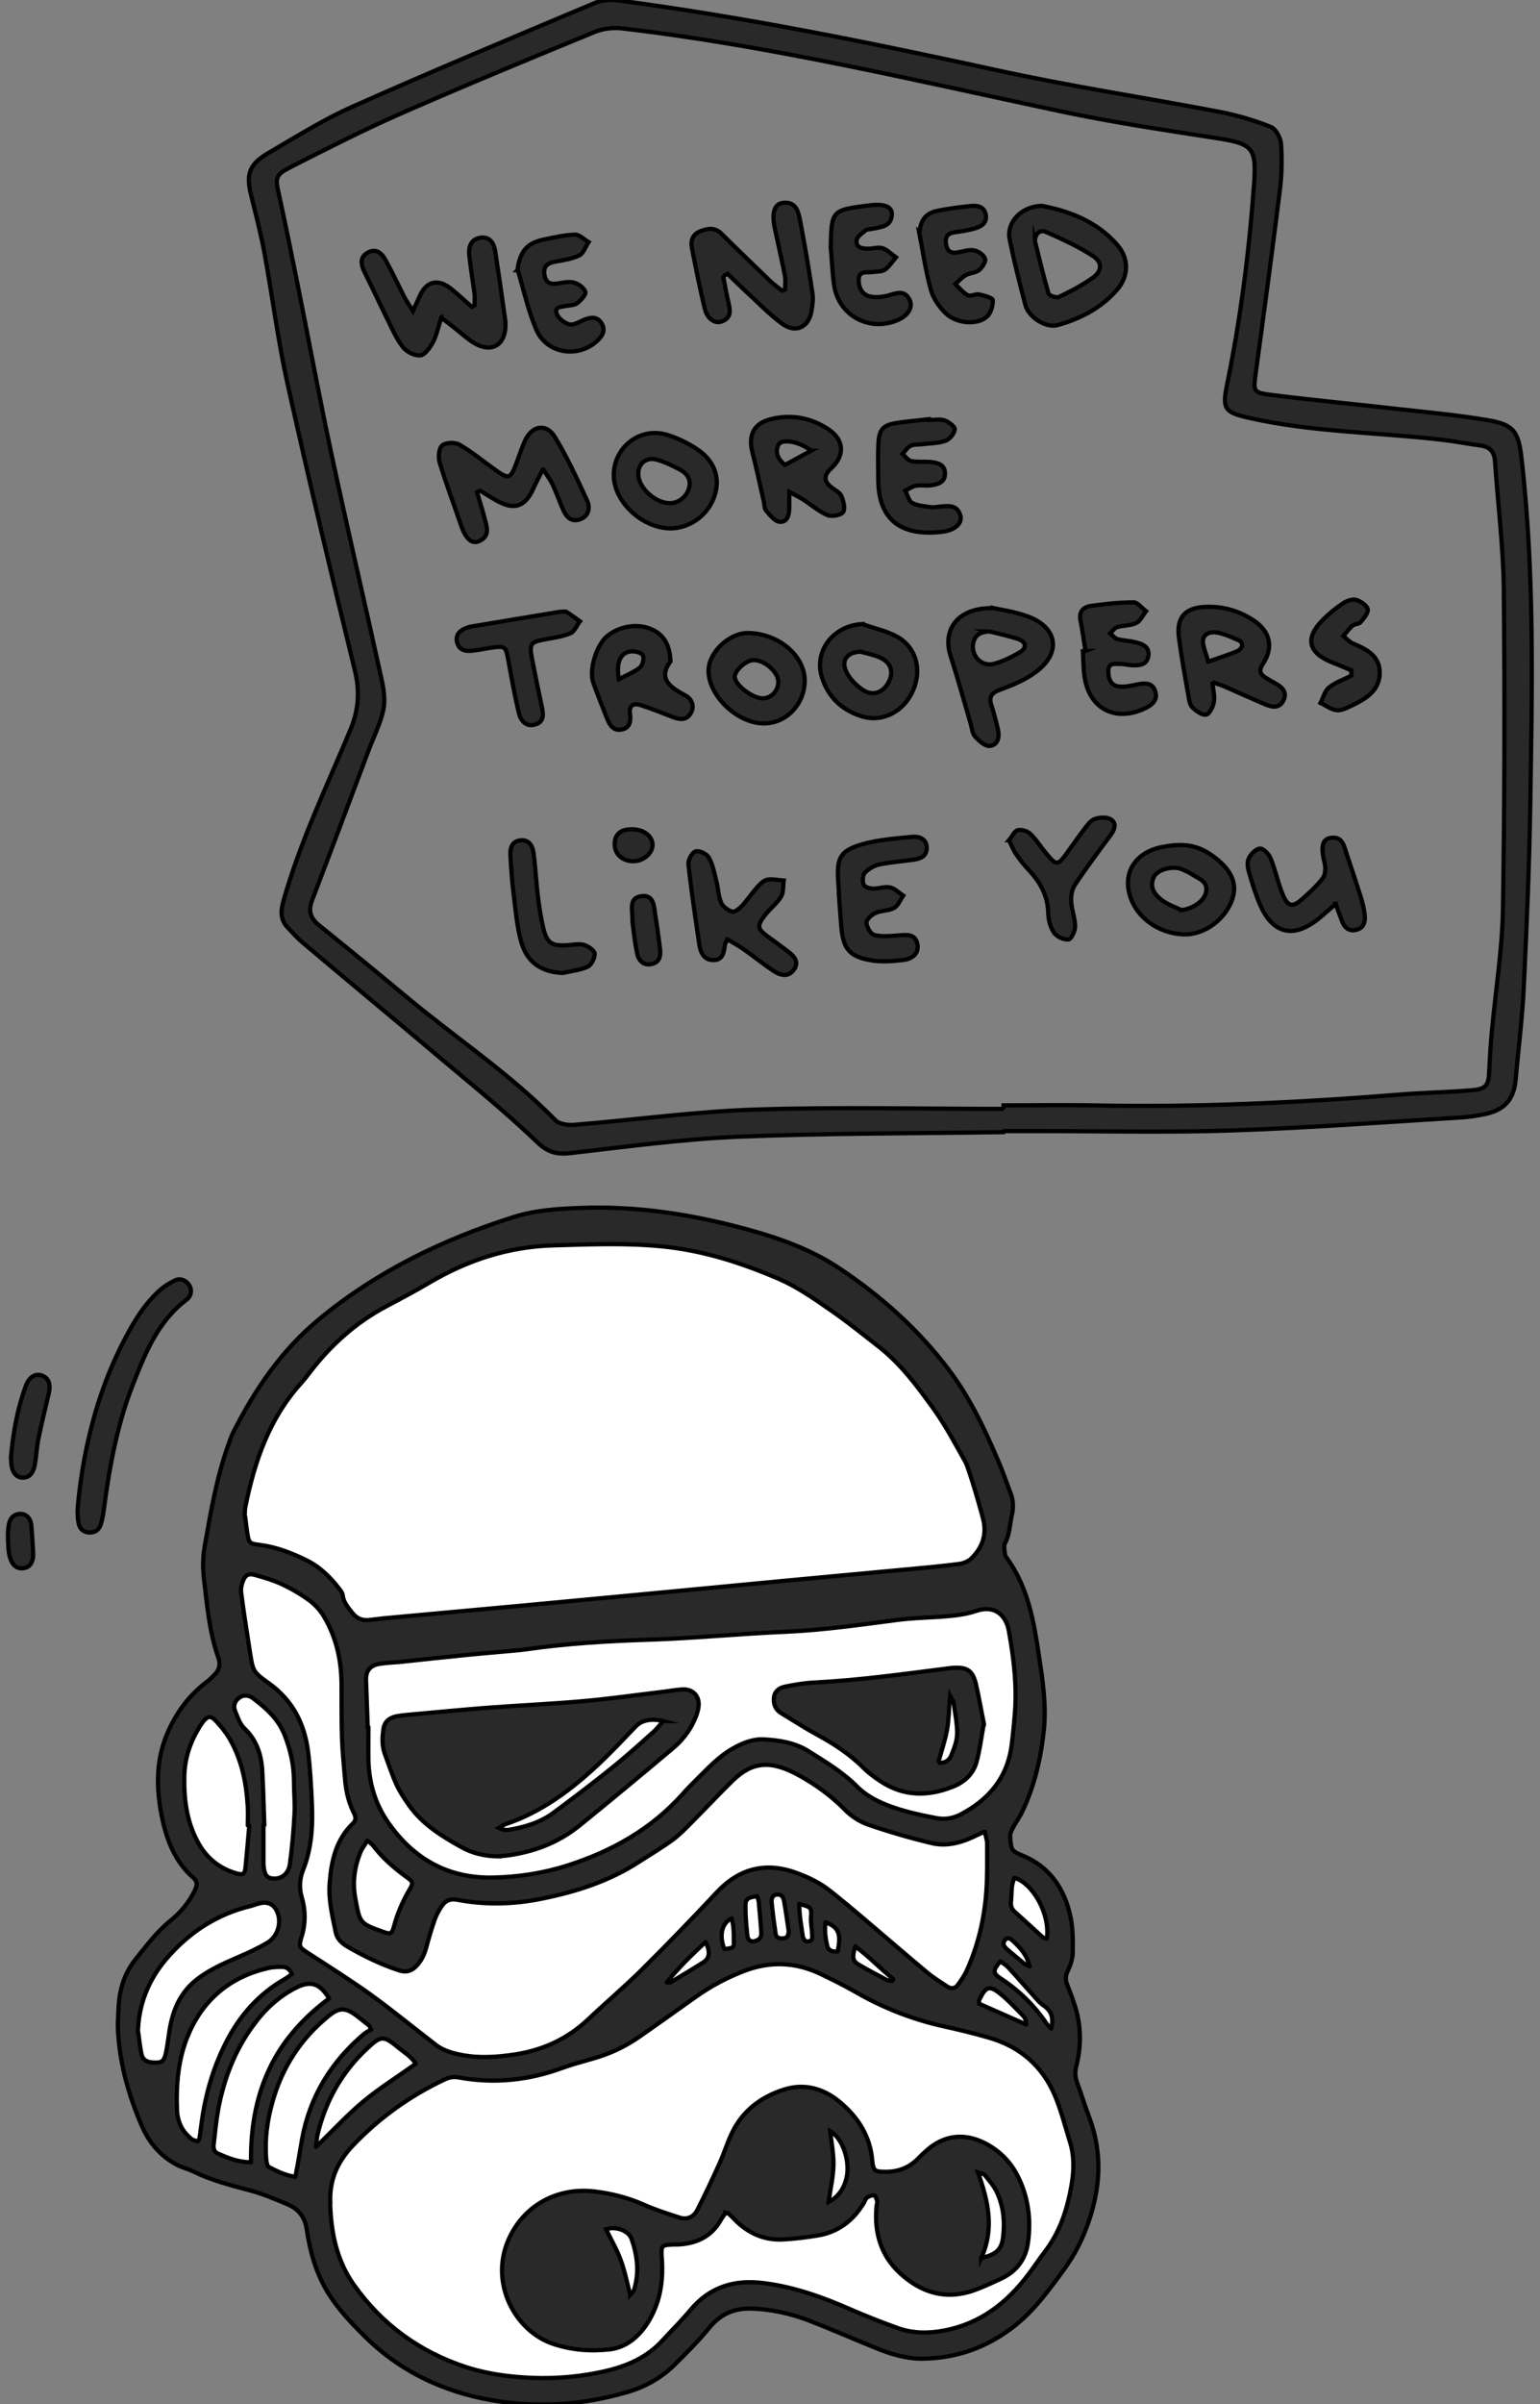 <?xml version="1.0" encoding="UTF-8"?> <svg xmlns="http://www.w3.org/2000/svg" id="Layer_1" viewBox="0 0 91 142"><rect x="0" y="0" width="91" height="142" fill="#808080" stroke="none"/><defs><style>.cls-1{stroke-linecap:round;stroke-linejoin:round;}.cls-1,.cls-2{fill:#292929;stroke:#000;stroke-width:.25px;}.cls-3{fill:#fff;}.cls-2{stroke-miterlimit:10;}</style></defs><path class="cls-3" d="M18.82,130.06l.63,3.32s1.07,2.51,1.69,2.94,1.65,1.35,2.37,1.94,1.26,1.45,2.32,1.98,1.55.87,2.71,1.16,4.65,0,5.79,0,3.12-.52,3.55-.94,1.5-1.63,1.98-1.96,2.42-2.7,2.42-2.7c0,0,.63-.46,1.45-.26s1.91.44,2.87.78,3.47.58,4.24.97,1.84.63,2.71.77,1.28.48,2.43.19,2.98-.73,3.32-1.02,1.5-1.4,2.04-2.03.77-.75,1.16-1.63,1.65-4.94,1.65-5.26.73-.45,0-2.44-1.5-2.72-1.55-3.64.73-1.07.63-2.42-.15-1.86-.34-2.38-.39-3.4-.29-3.87.44-.87-.24-1.66-.8-.74-1.73-1.52-1.23-.53-1.32-1.16-.3-.96-.07-1.98,1.72-5.71,1.82-6.44-.19-1.84-.21-2.9-.55-1.89-.77-2.52-.6-1.02-.77-1.89.07-4.65-.27-5.27-2.47-5.95-2.81-6.39-3-3.15-3.44-3.24-4.4-3.87-5.81-4.16-5.02-.97-6.16-1.11-4.24-.87-5.79-.82-4.16.15-4.98.39-5.08,1.84-5.81,2.27-2.61,1.4-4.11,2.66-2.41,1.55-3.77,3.58-2.77,4.7-3.25,5.88-.19,2.45,0,4.48.53,2.46.29,3.94.34,1.33.44,1.82-.29,1.73-.73,2.27-2.17,1.14-2.22,1.64-.82,1.81-1.02,2.7-.48,2.25,0,3.31,1.21,2.23,2.03,3,1.35,1.56,1.35,1.56c0,0-1.11.29-1.45.72s-.64.83-1.36,1.48-2.28,1.54-2.3,1.79-.22,2.52-.22,2.52c0,0,.05,4.22.22,4.75s.7,1.88,1.33,2.37.87.72,1.4,1.18,2.69,1.01,3.57,1.51,2.17,1.13,2.95,1.37,1.41.37,1.41.37Z"></path><path class="cls-2" d="M59.4,66.87c-5.24.08-10.48.06-15.72.27-3.33.14-6.65.59-9.96.97-.82.09-1.34-.03-1.99-.66-1.85-1.77-3.85-3.39-5.81-5.04-2.69-2.27-5.4-4.51-8.09-6.78-.29-.25-.54-.54-.81-.82-.44-.46-.45-.94-.28-1.56.99-3.53,2.58-6.82,3.98-10.18.48-1.16.55-2.27.24-3.51-1.38-5.63-2.72-11.28-3.98-16.94-.56-2.53-.88-5.11-1.35-7.66-.21-1.13-.5-2.26-.78-3.38-.32-1.27-.15-1.86.99-2.53,1.64-.96,3.26-1.98,4.99-2.75,4.74-2.11,9.53-4.11,14.31-6.12.4-.17.91-.22,1.35-.16,7.6,1,15.09,2.53,22.57,4.16,4.31.94,8.68,1.6,13.02,2.43,1.03.2,2.05.5,3.02.89.3.12.58.66.6,1.03.06.89.04,1.8-.07,2.69-.45,3.59-.93,7.18-1.42,10.76-.15,1.14-.19,1.21.94,1.35,2.55.32,5.1.56,7.65.85,1.71.19,3.42.35,5.12.64,1.55.26,1.81.69,1.99,2.27.79,6.89.62,13.8.51,20.71-.06,3.52-.21,7.03-.38,10.54-.09,1.82-.32,3.63-.48,5.44-.1,1.1-.6,1.74-1.7,2-.52.12-1.06.2-1.6.23-4.46.27-8.92.61-13.39.76-3.8.13-7.6.04-11.41.04h-2.08v.06h.02ZM59.3,65.51v-.22c1.75,0,3.49-.03,5.24,0,6.04.13,12.07-.15,18.09-.63,1.43-.12,2.87-.14,4.31-.26.89-.07,1.03-.29,1.06-1.17.04-.82.09-1.64.17-2.46.22-2.35.6-4.7.64-7.05.1-6.32.11-12.64.05-18.95-.03-2.51-.35-5.02-.52-7.53-.04-.56-.3-.84-.83-.92-.79-.11-1.57-.26-2.36-.35-3.8-.44-7.64-.44-11.4-1.3-1.35-.31-1.53-.52-1.26-1.86.81-3.93,1.32-7.9,1.61-11.9.16-2.24-.07-2.42-2.34-2.77-3.04-.47-6.09-.93-9.11-1.57-8.59-1.82-17.14-3.87-25.88-4.89-.51-.06-1.09,0-1.56.18-3.85,1.58-7.7,3.17-11.51,4.84-2.21.97-4.36,2.07-6.51,3.16-.94.48-.93.64-.7,1.66.39,1.78.75,3.57,1.11,5.36.67,3.32,1.28,6.65,1.99,9.96.95,4.44,1.99,8.87,2.96,13.3.13.59.22,1.23.1,1.8-.18.82-.57,1.59-.87,2.38-1.11,2.95-2.21,5.91-3.34,8.86-.24.62-.1,1.06.41,1.47,1.76,1.42,3.51,2.85,5.25,4.3,2.9,2.41,6.07,4.5,8.72,7.22.23.23.75.3,1.11.27,3.56-.29,7.1-.78,10.66-.9,4.9-.16,9.81-.04,14.72-.04h-.01Z"></path><path class="cls-2" d="M26.08,18.75c-.2.62-.29,1.08-.5,1.47-.17.31-.46.73-.73.77-.32.04-.8-.19-1.02-.46-.38-.47-.63-1.05-.9-1.6-.47-.94-.91-1.9-1.38-2.84-.21-.43-.32-.87.15-1.15.53-.32.88.03,1.11.47.38.7.72,1.42,1.08,2.13.12.24.28.45.51.83.18-.39.28-.61.38-.83.39-.93,1.09-1.12,1.89-.47.41.33.8.7,1.2,1.05.06-.02.12-.04.17-.07,0-.23.02-.47,0-.69-.1-.76-.23-1.52-.31-2.29-.05-.5.1-.96.68-1.03.55-.07.78.34.85.8.21,1.34.4,2.69.59,4.04.02.13.02.26.02.38-.04,1.15-.84,1.6-1.84,1.01-.42-.25-.77-.59-1.16-.89-.21-.17-.43-.33-.79-.61v-.02Z"></path><path class="cls-2" d="M42.73,16.3c.1.5.18,1.01.3,1.51.11.47.23.94-.36,1.17-.43.17-.88-.14-1.03-.77-.28-1.17-.52-2.35-.75-3.54-.09-.44.02-.82.49-1.01.46-.18.87-.24,1.27.16.94.94,1.91,1.86,2.87,2.79.21.2.46.37.69.56.06-.02.12-.04.18-.07,0-.26.04-.53,0-.78-.19-.96-.41-1.9-.61-2.86-.19-.89-.02-1.43.5-1.48.8-.08.9.57,1.01,1.11.27,1.41.51,2.82.72,4.24.05.32,0,.67-.05,1-.14.98-.92,1.39-1.73.8-.8-.58-1.49-1.32-2.23-1.99-.34-.32-.68-.65-1.01-.97l-.25.14h-.01Z"></path><path class="cls-2" d="M32.07,27.73c-.24.5-.42.82-.57,1.16-.48,1.04-1.1,1.25-2.1.71-.35-.19-.69-.41-1.03-.62-.06.03-.12.07-.18.1.14.49.3.98.43,1.48.13.51.38,1.09-.3,1.4-.46.21-.82-.16-1.1-1-.41-1.21-.87-2.41-1.24-3.64-.09-.31-.05-.84.15-1.01.21-.18.77-.2,1.03-.04.77.45,1.46,1.03,2.2,1.55.68.48.8.44,1.1-.32.19-.48.34-.97.55-1.44.4-.92,1.26-1.09,1.77-.26.73,1.19,1.32,2.48,1.91,3.76.2.43.11.96-.46,1.13-.53.16-.8-.21-.98-.64-.2-.47-.38-.96-.59-1.42-.12-.26-.3-.5-.56-.9h-.03Z"></path><path class="cls-2" d="M61.57,12.16c1.57.3,3.25.9,4.47,2.33.68.79.66,1.81-.02,2.61-.93,1.08-2.16,1.72-3.51,2.1-.7.2-1.73-.46-1.92-1.19-.34-1.29-.67-2.58-.93-3.89-.2-.97.69-1.95,1.92-1.96h-.01ZM61.15,14.22c.27,1.09.51,2.11.81,3.12.04.12.46.27.61.2.69-.33,1.38-.69,2-1.13.55-.39.59-.91.04-1.27-.87-.57-1.82-1.01-2.78-1.43-.43-.19-.65.15-.68.51Z"></path><path class="cls-2" d="M58.66,35.91c.44.1,1.29.21,2.07.5,1.76.64,2,2.14.51,3.26-.62.47-1.38.79-2.12,1.06-.53.19-.71.42-.53.95.15.46.27.94.38,1.41.1.45,0,.92-.48.97-.28.03-.64-.3-.87-.55-.17-.19-.19-.52-.27-.79-.39-1.33-.76-2.67-1.18-3.98-.5-1.57.43-2.85,2.49-2.82h0ZM58.48,37.3c-.48.02-.84.15-.96.64-.18.76.46,1.47,1.21,1.27.53-.14,1.05-.4,1.53-.68.42-.25.4-.61-.09-.78-.55-.19-1.13-.31-1.7-.45h.01Z"></path><path class="cls-2" d="M71.64,40.28c.05.49.15.85.09,1.18-.05.28-.25.7-.45.75-.23.05-.58-.2-.8-.4-.15-.14-.21-.41-.24-.63-.21-1.19-.43-2.37-.58-3.57-.14-1.13.36-1.69,1.49-1.76,1.06-.06,2.04.21,2.92.79.99.65,1.2,1.6.56,2.57-.25.38-.19.6.16.82.17.11.35.21.53.31.42.22.77.53.52,1.03-.25.52-.72.39-1.14.21-.75-.32-1.5-.66-2.25-.99-.22-.1-.45-.17-.81-.3h0ZM71.4,39.08c.62-.22,1.16-.39,1.67-.6.37-.16.47-.52.08-.68-.56-.24-1.33-.6-1.76-.39-.61.29-.14,1.02,0,1.67h.01Z"></path><path class="cls-2" d="M46.64,29.08v.9c0,.41-.1.88-.57.84-.29-.02-.57-.4-.8-.66-.11-.12-.09-.34-.13-.51-.22-.98-.43-1.96-.68-2.93-.26-1.03.09-1.73,1.12-1.97,1.21-.29,2.36-.07,3.39.62.93.63.96,1.56.12,2.32-.43.39-.41.76.06,1.11.2.16.48.29.57.5.12.29.24.75.1.95-.14.19-.67.28-.92.18-.51-.22-.95-.6-1.42-.91-.22-.14-.46-.26-.83-.46v.02ZM47.92,26.62c-.69-.56-1.74-.72-1.92-.35-.22.46-.03.87.39,1.19.5-.27.97-.53,1.54-.84h-.01Z"></path><path class="cls-2" d="M49.58,52.81c-.02-.26-.03-.51-.05-.77-.09-1.37.11-1.79,1.41-2.17.95-.27,1.96-.34,2.95-.44.42-.04.87.11.87.65s-.41.65-.85.71c-.66.09-1.33.14-1.98.28-.3.07-.62.26-.83.49-.13.15-.15.5-.06.7.06.14.37.23.57.23.33,0,.68-.14.99-.07.28.06.51.31.77.48-.17.25-.3.6-.54.73-.32.18-.76.14-1.1.3-.23.1-.54.39-.53.57.02.27.25.68.47.73.45.11.96.06,1.44.02.49-.04.99-.09,1.1.52.11.58-.34.87-.81.93-.68.08-1.39.14-2.05,0-1.17-.22-1.52-.7-1.63-1.9-.06-.66-.1-1.33-.15-1.99h.02,0Z"></path><path class="cls-2" d="M39.61,39.08c-.74,1-.03,1.51.89,2,.38.2.57.64.31,1.06-.26.44-.68.36-1.09.2-.62-.24-1.23-.49-1.87-.69-.45-.14-.69.03-.62.54.05.4,0,.81-.49.9-.52.1-.72-.28-.88-.68-.27-.69-.55-1.38-.8-2.08-.27-.74.17-2.2.8-2.74.76-.64,1.91-.8,2.75-.37.68.35.97.95,1.01,1.85h0ZM36.57,40.12c.48-.26.91-.42,1.25-.7.16-.13.26-.57.16-.72-.1-.17-.49-.25-.73-.22-.6.09-.85.65-.68,1.64Z"></path><path class="cls-2" d="M42.97,55.48c-.09.22-.14.29-.14.36-.05.43-.13.87-.67.87-.58,0-.77-.46-.84-.94-.23-1.57-.47-3.14-.64-4.72-.03-.25.21-.7.42-.76.22-.07.67.15.79.37.23.41.32.91.44,1.38.11.42.11.88.28,1.27.1.24.41.47.67.54.15.04.43-.2.58-.36.31-.34.57-.73.87-1.07.17-.19.38-.41.6-.46.31-.06.65.03.98.05-.05.32,0,.7-.16.96-.25.41-.66.71-.96,1.1-.47.62-.44.79.18,1.25.39.29.79.57,1.18.87.37.28.7.62.36,1.09-.32.45-.79.34-1.17.09-.62-.41-1.2-.88-1.81-1.31-.28-.2-.59-.36-.95-.58h0Z"></path><path class="cls-2" d="M54.9,24.81c.31,0,.64-.07.92.02.25.09.63.39.6.54-.04.25-.31.59-.56.67-.42.15-.91.14-1.37.2-.23.03-.49,0-.68.09s-.32.32-.48.48c.17.15.32.38.51.42.37.08.77.02,1.15.06.42.04.86.15.85.69,0,.53-.45.64-.87.69-.28.03-.57-.03-.84.02-.22.04-.43.19-.64.29.14.25.21.62.42.73.32.17.73.19,1.11.25.15.02.31-.02.46-.03.52-.05,1.08-.15,1.27.52.13.45-.31.87-1.07.96-2.27.27-3.73-.56-3.78-2.96,0-.69-.03-1.39,0-2.08.02-1.03.24-1.27,1.23-1.41.58-.08,1.17-.13,1.76-.2v.05Z"></path><path class="cls-2" d="M39.63,31.21c-1.63,0-3.28-1.49-3.36-3.03-.08-1.7,1.51-2.99,3.13-2.5.61.18,1.2.47,1.73.81,1.08.69,1.45,1.72,1.1,2.78-.37,1.14-1.44,1.93-2.61,1.94h.01ZM39.58,29.72c.53,0,.98-.37,1.13-.88.15-.51-.1-.86-.51-1.09-.45-.24-.92-.47-1.4-.6-.7-.19-1.2.35-1.06,1.06.15.76,1.08,1.52,1.84,1.51Z"></path><path class="cls-2" d="M69.91,55.19c-1.43-.06-2.72-.97-3.12-2.22-.49-1.48.37-2.65,1.88-2.94,1.05-.2,1.92-.19,2.82.41,1.15.77,1.64,1.61,1.36,2.57-.37,1.26-1.68,2.24-2.93,2.18h0ZM69.81,53.76c.64-.08,1.3-.49,1.44-1,.19-.69-.41-.85-.82-1.12-.17-.11-.36-.19-.55-.28-.51-.25-1.47-.02-1.69.43-.3.6.04,1.06.48,1.39.33.25.75.39,1.14.57h0Z"></path><path class="cls-2" d="M78.93,53.39c-.4.35-.7.62-1.01.87-1.49,1.2-2.71.91-3.47-.84-.26-.61-.46-1.25-.64-1.89-.08-.26-.13-.6-.02-.83.12-.26.44-.57.67-.58.21,0,.53.34.63.6.29.71.43,1.47.73,2.17.29.67.57.71,1.11.23.44-.39.89-.79,1.24-1.26.16-.21.17-.62.1-.9-.22-.88-.16-1.36.31-1.46.78-.15.84.5,1.01.99.29.85.57,1.7.84,2.56.1.32.17.65.21.98.05.41-.05.8-.52.9-.47.1-.71-.2-.85-.6-.1-.28-.2-.55-.35-.95h.01Z"></path><path class="cls-2" d="M49.09,14.61c.04-2.18.06-2.2,2.21-2.47.93-.12,1.41.04,1.4.52-.02.74-.65.74-1.17.86-.12.03-.28.01-.37.08-.21.17-.51.37-.54.59-.06.45.34.5.69.5.28,0,.59-.11.84-.03.29.1.53.36.79.54-.21.25-.39.55-.65.73-.19.13-.49.1-.75.14-.33.05-.8-.1-.8.46,0,.5.23.93.77,1,.34.05.72,0,1.05-.1.47-.14.91-.29,1.19.28.21.44-.08.92-.69,1.19-1.65.72-3.47-.23-3.76-1.99-.12-.76-.14-1.53-.21-2.29h0Z"></path><path class="cls-2" d="M50.98,36.87c.67.24,1.38.39,2,.72,1.15.62,1.52,1.96.97,3.2-.56,1.27-1.83,1.91-3.07,1.51-1.15-.37-1.95-1.14-2.31-2.29-.5-1.58.7-3.08,2.41-3.15h0ZM50.86,38.49c-.82.04-1.19.52-.83,1.23.21.41.58.78.97,1.04.6.39,1.22.13,1.53-.51.29-.61.1-1.14-.57-1.43-.35-.15-.73-.22-1.1-.32h0Z"></path><path class="cls-2" d="M44.24,37.39c1.83.05,3.36,1.39,3.31,2.89-.04,1.38-1.15,2.48-2.46,2.45-1.58-.03-3.28-1.71-3.22-3.17.04-1.08,1.27-2.21,2.38-2.17h-.01ZM45.99,40.24c-.02-.58-.94-1.38-1.6-1.23-.38.09-.86.51-.96.87-.14.49,1.02,1.37,1.63,1.37.52,0,.95-.46.93-1.01Z"></path><path class="cls-2" d="M30.58,15.96c.12-1.05.53-1.59,1.5-1.8.63-.13,1.26-.28,1.9-.3.26-.01.53.28.8.44-.18.27-.3.67-.56.79-.45.22-.98.28-1.48.38-.42.09-.64.29-.57.74.06.46.32.6.75.54.33-.05.69-.14.99-.06.27.07.6.31.68.55.05.16-.26.49-.47.66-.16.13-.44.13-.66.17-.29.06-.74.04-.55.49.11.27.46.53.74.6.25.06.58-.15.86-.27.39-.16.77-.21,1.03.19.28.44.04.79-.28,1.08-1.14,1.02-2.97.72-3.57-.69-.48-1.12-.74-2.33-1.09-3.51h-.02Z"></path><path class="cls-2" d="M64.14,38.45c-.09-.59-.17-1.19-.29-1.78-.11-.53.15-.82.61-.88.84-.12,1.69-.21,2.53-.21.24,0,.48.34.73.52-.19.24-.33.58-.58.7-.33.16-.75.13-1.12.24-.16.05-.28.24-.42.37.14.12.27.29.43.34.32.09.66.09.99.17.44.1.91.24.84.81-.08.57-.56.59-1.02.56-.2-.02-.41-.06-.61-.07-.32,0-.74-.1-.74.41,0,.42.12.87.64.92.35.04.71-.05,1.06-.12.46-.09.92-.13,1.08.42.16.52-.21.8-.63,1-1.75.82-3.3,0-3.56-1.92-.07-.48-.06-.97-.09-1.46.05,0,.11,0,.16-.02h-.01Z"></path><path class="cls-2" d="M54.33,13.76c.06-.72.34-1.15,1.03-1.3.65-.14,1.32-.22,1.98-.29.4-.05.82.03.91.5.1.52-.29.73-.71.84-.37.1-.75.16-1.13.21-.42.06-.57.28-.51.69.06.42.28.57.69.5.33-.06.67-.18.98-.12.25.05.57.28.64.5.06.17-.17.51-.36.67-.21.16-.54.16-.78.29-.23.13-.41.35-.62.53.24.23.46.51.74.66.17.09.46-.1.67-.05.3.06.8.21.81.34,0,.33-.11.76-.35.97-.56.51-1.77.43-2.42-.18-.39-.37-.75-.88-.89-1.39-.31-1.11-.47-2.25-.69-3.38h0Z"></path><path class="cls-2" d="M33.07,36.14c.2,0,.32-.04.4,0,.27.17.53.37.8.56-.19.24-.32.61-.57.71-.49.2-1.04.27-1.57.37-.76.15-.85.26-.71,1.04.19.98.39,1.96.6,2.94.09.43.14.87-.38,1.03-.53.17-.86-.2-.97-.64-.25-1.02-.43-2.05-.62-3.09-.17-.91-.17-.92-1.1-.79-.33.05-.66.12-.99.16-.45.06-.86-.02-.96-.53-.09-.51.28-.72.7-.86.02,0,.05-.02.07-.02,1.8-.3,3.59-.6,5.3-.88Z"></path><path class="cls-2" d="M59.62,49.63c.18-.21.31-.53.51-.59.21-.06.57.04.74.2.35.33.61.76.92,1.13.64.78.7.78,1.27,0,.33-.46.65-.92.99-1.37.19-.24.39-.54.65-.63.29-.1.73-.12.96.04.35.24.19.62-.05.94-.72.97-1.44,1.93-2.1,2.93-.18.27-.23.67-.21,1,.03.48.23.96.23,1.44,0,.27-.23.76-.39.77-.28.03-.7-.16-.86-.4-.22-.32-.33-.76-.34-1.16-.02-1.02-.47-1.81-1.13-2.52-.28-.3-.54-.62-.77-.96-.16-.22-.25-.49-.42-.82h0Z"></path><path class="cls-2" d="M79.86,39.6c-.39-.16-.77-.33-1.16-.48-1.41-.58-1.6-1.42-.54-2.5.36-.36.76-.69,1.18-.97.22-.15.55-.28.78-.22.27.07.64.32.7.55.05.21-.23.54-.42.77-.1.12-.35.1-.48.21-.2.17-.36.4-.54.61.19.15.36.35.57.44.81.34,1.6.74,1.58,1.76-.02,1.01-.79,1.49-1.6,1.88-.3.14-.63.33-.94.3-.33-.03-.64-.28-.96-.43.16-.31.25-.71.5-.91.38-.31.87-.47,1.32-.7v-.3h.01Z"></path><path class="cls-2" d="M33.26,57.47c-1.26-.05-2.13-.62-2.47-1.87-.25-.93-.33-1.91-.45-2.88-.09-.74-.14-1.48-.18-2.22-.02-.41.09-.8.57-.86.52-.07.74.31.8.75.11.84.15,1.68.25,2.52.08.63.17,1.27.32,1.89.21.9.5,1.09,1.41,1.03.33-.02.68-.1.99-.02.25.07.62.32.64.51.02.25-.19.67-.41.78-.45.21-.98.25-1.47.37Z"></path><path class="cls-2" d="M37.37,54.41c.03-.65-.27-1.39.56-1.48.75-.08.71.67.8,1.18.11.63.18,1.27.27,1.91.05.41,0,.81-.48.92-.51.12-.79-.22-.88-.65-.13-.65-.2-1.32-.27-1.87h0Z"></path><path class="cls-2" d="M37.32,48.98c.68,0,1.2.36,1.24.88.03.51-.52,1.01-1.13,1.01-.65,0-1.11-.42-1.11-1s.33-.88,1-.89Z"></path><path class="cls-1" d="M6.96,119.55c.03-.47.03-.94.08-1.41.1-.87.39-1.67.94-2.37.65-.82,1.27-1.65,2.09-2.32.6-.48,1.11-1.09,1.45-1.81.12-.26.17-.5-.09-.72-1.09-.95-1.58-2.23-1.86-3.59-.33-1.61-.37-3.22.25-4.78.51-1.27,1.29-2.37,2.4-3.21.16-.12.31-.27.45-.41.3-.29.37-.64.23-1.02-.52-1.48-.66-3.04-.84-4.58-.08-.64-.08-1.32.03-1.96.37-2.1.72-4.2,1.47-6.21.06-.17.12-.35.2-.51,1.29-2.56,2.87-4.9,5.12-6.75,3.41-2.81,7.29-4.69,11.46-6.01,1.28-.41,2.61-.49,3.95-.54,3.1-.12,6.14.31,9.12,1.07,2.19.56,4.34,1.25,6.24,2.53,2.45,1.64,4.62,3.58,6.41,5.95,1.24,1.64,2.1,3.46,2.9,5.33.28.64.5,1.3.75,1.95.16.41.19.84.09,1.27-.13.57-.13,1.18-.42,1.72-.08.16-.02.4,0,.6,0,.1.07.2.13.28,1.22,1.69,1.57,3.67,1.87,5.66.22,1.46.45,2.92.31,4.4-.17,1.7-.55,3.36-1.29,4.91-.16.33-.38.63-.55.95-.08.15-.17.34-.16.5.06.82.06.85.75,1.14,1.6.66,2.48,1.97,2.82,3.63.14.67.14,1.39.13,2.08,0,.37-.14.77-.3,1.11-.14.29-.14.53-.02.82.17.42.32.84.46,1.27.36,1.16.37,2.34.07,3.52-.09.36-.07.67.06,1.01.25.67.45,1.36.71,2.03.78,2.08.66,4.13-.06,6.2-.34.98-.79,1.88-1.4,2.72-.92,1.26-1.82,2.52-3.08,3.48-1.59,1.21-3.37,1.83-5.36,1.84-.96,0-1.86-.28-2.74-.64-1.31-.53-2.6-1.1-3.92-1.61-1.09-.42-2.23-.67-3.41-.71-1.04-.03-1.85.34-2.51,1.16-.62.76-1.32,1.46-2.02,2.15-.79.78-1.73,1.31-2.79,1.62-2.83.83-5.7.97-8.57.38-2.67-.56-5.06-1.76-7.01-3.72-.75-.75-1.49-1.53-2.06-2.43-.74-1.17-1.11-2.47-1.31-3.81-.11-.75-.47-1.21-1.1-1.49-.75-.32-1.51-.64-2.3-.85-1.13-.3-2.26-.59-3.31-1.11-.33-.16-.7-.24-1.02-.42-.93-.51-1.59-1.28-2.01-2.25-.83-1.92-1.38-3.9-1.43-6.01v-.03ZM14.49,89.59c.03.26.07.61.12.95.1.6.12.64.73.71.97.12,1.87.47,2.73.89.81.39,1.44,1,1.98,1.71.09.11.19.24.2.37.05.44.33.74.58,1.06s.58.45.97.41c.29-.03.57-.07.85-.1,2.69-.25,5.38-.49,8.08-.74,2.34-.22,4.69-.44,7.03-.66,2.87-.27,5.75-.55,8.62-.82,2.32-.22,4.65-.43,6.97-.65,1.1-.1,2.2-.2,3.3-.34.27-.03.57-.15.76-.34.58-.57.87-1.27.73-2.11-.07-.4-.89-3.22-1.09-3.57-.61-1.09-1.19-2.19-1.93-3.21-.94-1.3-1.89-2.58-3.16-3.58-.99-.77-1.96-1.56-2.99-2.26-.94-.65-1.9-1.32-2.95-1.77-2.2-.95-4.48-1.68-6.9-1.92-2.13-.21-4.26-.12-6.39-.06-2.67.07-5.11.87-7.39,2.22-.83.49-1.68.94-2.53,1.39-1.77.94-3.22,2.24-4.44,3.81-.19.24-.37.49-.58.72-1.88,2.08-2.75,4.62-3.29,7.3-.03.16-.03.33-.04.57l.03.02ZM19.51,130.15c.05,1.73.39,3.39,1.41,4.82,1.66,2.34,3.9,3.96,6.63,4.85.72.23,1.47.39,2.21.49,2,.26,4,.2,5.98-.25,1.31-.3,2.49-.81,3.41-1.82.55-.6,1.14-1.18,1.66-1.81,1.15-1.37,2.62-1.8,4.35-1.57,1.81.23,3.49.84,5.15,1.57.9.39,1.82.75,2.74,1.08.89.32,1.81.32,2.73.15,2.13-.4,3.72-1.63,4.99-3.32.35-.46.66-.94,1.01-1.39.89-1.18,1.31-2.54,1.55-3.96.14-.84.15-1.67-.11-2.49-.28-.9-.51-1.82-.87-2.69-.74-1.77-2.07-2.92-3.91-3.45-.92-.27-1.86-.49-2.8-.7-1.81-.41-3.51-1.09-5.12-2.02-.66-.38-1.34-.71-2.02-1.04-1.48-.71-3-.77-4.53-.18-1.02.39-1.97.9-2.86,1.53-1.1.78-2.2,1.57-3.31,2.34-.88.62-1.84,1.06-2.88,1.34-.57.16-1.14.32-1.7.52-1.99.73-4.02.94-6.1.56-.29-.05-.56-.02-.83.11-2.06.97-3.88,2.27-5.45,3.92-.91.96-1.39,2.06-1.32,3.39v.02ZM58.19,108.19c-.32.14-.52.23-.72.33-.78.36-1.62.55-2.45.34-1.25-.3-2.49-.66-3.71-1.08-.51-.18-1.01-.5-1.38-.88-.8-.82-1.72-1.48-2.69-2.02-1.69-.94-2.78-.83-3.93.28-.82.8-1.6,1.64-2.41,2.45-.36.36-.72.74-1.12,1.04-.64.47-1.33.88-2,1.31-1.76,1.15-3.73,1.78-5.77,2.19-1.65.34-3.34.38-5.01.06-.4-.08-.69.07-.9.38-.17.25-.32.53-.42.82-.19.54-.35,1.09-.5,1.65-.11.4-.28.76-.58,1.07-.29.3-.61.39-1,.26-1.08-.35-2.09-.84-3.07-1.41-.33-.19-.61-.46-.69-.83-.19-.96-.44-1.92-.36-2.92.1-1.31.37-2.56,1.37-3.52.2-.19.18-.38.07-.61-.3-.59-.46-1.23-.52-1.88-.07-.84-.16-1.67-.19-2.51-.04-1.11-.02-2.21-.03-3.32-.02-1.38-.32-2.69-1.02-3.88-.21-.36-.51-.7-.84-.95-.51-.38-1.06-.7-1.63-.97-.51-.24-1.07-.41-1.62-.56-.36-.1-.55-.02-.7.32-.09.21-.15.48-.12.71.15,1.16.33,2.31.51,3.46.19,1.21.18,1.23,1.16,1.93,1.37.99,2.07,2.36,2.28,3.98.13,1.01.18,2.04.23,3.06.06,1.36-.01,2.69-.53,3.99-.2.5-.23,1.06-.06,1.62.22.76.22,1.54-.02,2.3-.18.59-.14.62.4.97,1.25.81,2.52,1.61,3.73,2.48,1.31.95,2.56,1.98,3.84,2.96.24.18.53.31.81.4,1.28.4,2.58.33,3.89.13,1.62-.26,3.05-.92,4.25-2.05,1.06-1,2.17-1.94,3.2-2.96,1.5-1.49,2.96-3,4.4-4.54,1.31-1.41,2.86-1.83,4.68-1.18.76.27,1.47.62,2.1,1.13.64.51,1.27,1.03,1.89,1.56,1.26,1.07,2.52,2.16,3.79,3.22.36.3.77.55,1.16.81.24.16.48.14.65-.1.2-.28.4-.57.54-.89.65-1.45,1.01-2.99,1.13-4.57.07-.96.05-1.92.05-2.88,0-.19-.07-.38-.14-.69h0ZM21.72,102.01h.05c0,.66-.01,1.31,0,1.97.04,1.34.4,2.58,1.18,3.69,1.51,2.15,3.55,3.29,6.2,3.23,1.5-.03,2.97-.26,4.41-.72,2.6-.84,4.91-2.13,6.75-4.18.27-.31.56-.6.85-.89.67-.66,1.31-1.36,2.14-1.83.58-.33,1.2-.58,1.86-.54.9.05,1.82.2,2.59.68,1.02.64,2.06,1.26,2.92,2.13.34.34.77.62,1.2.83,1.1.53,2.28.78,3.47,1.01.5.1.99.01,1.43-.22,1.64-.86,2.73-2.13,3-4.02.08-.61.14-1.22.19-1.83.15-1.69-.05-3.35-.35-5.01-.16-.86-.79-1.55-1.95-1.15-.48.16-.99.24-1.5.29-1.06.1-2.13.1-3.18.24-2.15.28-4.3.59-6.47.69-2.7.11-5.39.38-8.09.47-2.48.08-4.95.22-7.4.58-.26.04-.53.05-.79.08-.98.09-1.96.17-2.93.27-1.2.12-2.4.25-3.6.38-.43.04-.86.05-1.28.12-.55.09-.8.41-.79.93.03.94.07,1.88.1,2.82v-.02ZM8.17,120.05c.06.42.1.85.19,1.27.08.38.35.52.86.51.34,0,.47-.1.57-.51.09-.4.14-.81.2-1.21.18-1.3.62-2.43,1.73-3.26.74-.55,1.55-.9,2.38-1.26.58-.25,1.16-.52,1.7-.84.58-.34.83-1.1.62-1.72-.18-.53-.56-.74-1.1-.6-.18.04-.35.12-.53.16-2.02.49-3.67,1.59-5,3.16-1.03,1.23-1.6,2.66-1.64,4.29h.02ZM14.72,107.82h-.08c0-.37.02-.74,0-1.1-.08-1.43-.36-2.8-1.09-4.05-.23-.38-.52-.74-.83-1.06-.27-.28-.46-.24-.71.07-.1.13-.19.27-.27.41-.54.89-.84,1.86-.85,2.91-.02,1.3.15,2.58.77,3.75.5.95,1.26,1.6,2.3,1.9.41.12.51.04.55-.38.08-.81.15-1.63.22-2.44h-.01ZM14.83,127.72c-.02-1.94.27-3.77,1.07-5.48.8-1.72,2.05-3.08,3.55-4.2-.55-.89-1.09-1.06-1.92-.65-1.07.53-1.91,1.33-2.6,2.29-1.06,1.45-1.68,3.08-2.02,4.83-.13.7-.2,1.42-.28,2.13-.03.23,0,.46.26.57.58.25,1.16.5,1.93.51h.01ZM21.92,119.89c-.03-.07-.05-.15-.08-.22-.27-.21-.53-.43-.81-.64-.63-.46-1-.45-1.59.03-1.66,1.34-2.77,3.05-3.34,5.1-.31,1.09-.46,2.2-.37,3.34.01.17.05.44.16.5.48.25.97.49,1.56.58.05-.27.09-.46.13-.66.09-.52.18-1.05.27-1.57.46-2.52,1.72-4.57,3.67-6.22.12-.1.28-.17.42-.25h-.02ZM17.25,116.6c-.15-.34-.37-.43-.62-.42-.27,0-.54.01-.79.07-2.21.51-3.8,1.82-4.69,3.88-.62,1.43-.75,2.97-.69,4.52.03.68.31,1.27.87,1.7.1.08.25.09.35.13.06-.08.1-.11.1-.15.03-.18.06-.36.08-.54.21-1.81.67-3.54,1.5-5.16.8-1.57,1.92-2.85,3.46-3.73.14-.08.26-.18.43-.29h0ZM15.61,107.8h-.04v2.27c0,.14.02.29.05.43.07.32.24.45.56.46.48.02.87-.29.95-.86.13-.97.22-1.95.27-2.93.04-.65-.03-1.31-.03-1.96,0-.96-.21-1.87-.56-2.75-.37-.93-1.09-1.57-1.86-2.15-.29-.22-.62-.2-.85,0-.26.21-.32.48-.2.77.15.35.27.76.54,1.01.74.7,1.01,1.58,1.06,2.54.06,1.06.08,2.12.12,3.18h-.01ZM18.67,126.81c1.02-.98,1.86-1.9,2.81-2.69.97-.8,2.04-1.47,3.09-2.22-.27-.44-.69-.67-1.05-.97-.87-.72-1.02-.69-1.84.08-1.5,1.4-2.45,3.11-2.92,5.09-.04.19-.05.39-.09.71ZM21.71,108.71c-.17.29-.34.5-.43.74-.34.87-.46,1.76-.28,2.7.27,1.46.26,1.46,1.65,1.96.42.15.5.12.62-.29.2-.75.5-1.47.89-2.14.28-.48.27-.52-.18-.84-.71-.52-1.37-1.09-1.91-1.8-.07-.09-.17-.16-.36-.33ZM59.93,110.93c-.05.18-.11.33-.13.48-.03.3-.03.61-.06.92-.03.27.06.46.27.64.54.47,1.06.97,1.59,1.44.06.06.16.07.26.1.21-1.5-.88-3.32-1.92-3.59h0ZM62.12,119.82c.15-.7,0-1.05-.48-1.38-.23-.16-.41-.39-.6-.6-.49-.54-.97-1.1-1.47-1.64-.13-.14-.31-.24-.46-.35-.45.54-.45.7.02,1.01,1.09.71,2,1.61,2.73,2.69.06.09.15.17.25.27h0ZM57.85,118.35c.91.4,1.85.82,2.79,1.23,0-.23-.07-.39-.17-.5-.43-.43-.84-.89-1.31-1.27-.69-.57-.9-.5-1.3.33-.02.03,0,.08,0,.21h-.01ZM44.73,112.01c-.54.05-.69.17-.68.59,0,.57.05,1.14.11,1.71.04.34.25.44.57.3.26-.11.27-.34.25-.57-.04-.55-.09-1.1-.14-1.65,0-.13-.07-.27-.1-.39h-.01ZM46.61,114.1c-.09-.6-.17-1.21-.28-1.81-.04-.24-.17-.43-.46-.38-.26.05-.29.28-.27.48.06.61.14,1.21.23,1.82.04.26.24.3.46.28.24-.02.3-.18.31-.39h0ZM39.4,117.08c.12.02.17.04.19.03.66-.4,1.33-.79,1.98-1.21.37-.24.41-.64.12-1.19-.81.75-1.58,1.5-2.29,2.38h0ZM50.54,114.96c-.2.66-.16.88.23,1.1.53.31,1.07.59,1.61.88.1.05.24.05.35.07l.06-.11c-.75-.6-1.41-1.31-2.25-1.93h0ZM47.23,112.46c0,.65.11,1.23.19,1.8.03.21.09.44.35.41.29-.03.22-.3.21-.49,0-.3-.08-.61-.06-.91.05-.58.03-.63-.7-.81h.01ZM49.49,115.27c.24-1.03.06-1.46-.71-1.72-.07.47,0,.93.1,1.38.06.27.3.37.61.34ZM43.23,113.31c-.59.29-.74,1.02-.43,1.81.45-.04.56-.08.56-.3,0-.5.02-1.01-.13-1.51ZM60.84,116.15c-.16-.69-.56-1.11-.98-1.5-.13-.12-.3-.26-.47-.06-.17.2-.07.38.1.53.34.29.68.58,1.03.86.07.06.16.09.33.17h0Z"></path><path class="cls-2" d="M4.58,89.21c.13-1.58.38-3.14.76-4.67.5-2.04,1.23-3.99,2.24-5.83.49-.9,1.05-1.76,1.82-2.46.28-.26.62-.47.96-.63.32-.15.68.03.84.32.15.27.11.61-.18.83-1.69,1.28-2.44,3.15-3.17,5.02-.93,2.36-1.38,4.84-1.71,7.34-.04.3-.09.61-.18.9-.11.35-.36.51-.7.49-.33-.02-.55-.2-.62-.57-.05-.24-.05-.49-.06-.73h0Z"></path><path class="cls-2" d="M.65,86.04c.13-1.43.38-2.84.88-4.19.2-.54.59-.75.98-.59s.5.54.36,1.1c-.21.87-.42,1.75-.6,2.63-.1.48-.12.97-.2,1.46-.09.57-.34.84-.73.83-.41-.01-.65-.34-.68-.93v-.31h0Z"></path><path class="cls-2" d="M.47,90.84c0-.19,0-.48.05-.76.06-.42.33-.66.68-.66s.61.25.65.68c.05.55.08,1.1.11,1.65,0,.12,0,.25-.03.36-.07.28-.24.48-.54.52-.29.04-.53-.08-.67-.33-.1-.17-.16-.38-.19-.57-.04-.26-.04-.53-.06-.89Z"></path><path class="cls-2" d="M42.87,130.72c-.1.14-.2.27-.28.41-.5.9-1.3,1.33-2.3,1.43-.24.03-.49,0-.74.03-.4.03-.46.1-.46.48,0,.16.02.33.03.49.05.97-.05,1.92-.43,2.83-.23.55-.53,1.06-.95,1.49-.47.49-1.04.81-1.71.89-1.15.13-2.28.04-3.39-.34-2.18-.75-3.72-3.54-2.6-6.12.9-2.07,2.91-3.12,5.07-2.87,1.02.12,2.01.37,2.95.79.67.3,1.38.52,2.08.75.43.15.85,0,1.08-.47.45-.89.88-1.8,1.29-2.71.28-.61.47-1.27.77-1.87.62-1.26,1.68-2.06,2.99-2.49,1.27-.42,2.43-.08,3.43.78,1.03.89,1.71,1.97,1.84,3.36.06.66.14.7.81.7.73,0,1.36-.24,1.88-.76.16-.16.32-.32.49-.47,1.02-.93,2.23-1.09,3.46-.47.83.42,1.47,1.04,1.91,1.86.67,1.27.85,2.64.65,4.05-.14.98-.69,1.69-1.6,2.11-.52.24-1.04.49-1.58.68-1.69.6-3.16.13-4.41-1.04-1.1-1.03-1.49-2.37-1.36-3.86,0-.12.06-.25.04-.36-.02-.12-.09-.32-.17-.34-.13-.03-.3.04-.42.12-.09.06-.13.2-.19.31-.63,1.06-1.54,1.75-2.77,1.94-.69.11-1.38.2-2.07.23-1.1.04-2.03-.39-2.8-1.18-.11-.12-.23-.23-.35-.34-.03-.02-.08-.02-.2-.06v.02ZM57.98,133.37c.88-.19,1.2-.5,1.29-1.2.12-.93.03-1.85-.37-2.7-.17-.36-.45-.67-.7-.99-.06-.07-.19-.08-.41-.16.61,1.71.98,3.32.19,5.06h0ZM37.24,135.54c.13-.15.19-.19.21-.24.34-1.03.22-2.06-.13-3.05-.18-.51-.93-.76-1.51-.58.29.6.63,1.18.86,1.8.24.64.37,1.31.57,2.07ZM48.96,130.06c.68-.32,1.1-1.07,1.12-1.91.02-.93-.43-1.94-1.02-2.27.07.68.21,1.36.19,2.04-.02.7-.18,1.39-.29,2.13h0Z"></path><path class="cls-2" d="M29.52,109.65c-.87,0-1.61-.18-2.28-.56-1.15-.64-2.26-1.33-3.05-2.43-.28-.4-.56-.81-.76-1.25-.27-.59-.47-1.22-.7-1.84-.17-.48-.14-.97-.07-1.46.07-.44.38-.67.8-.74.34-.06.69-.09,1.04-.12,1.45-.13,2.89-.27,4.34-.38,1.84-.14,3.68-.22,5.52-.38,1.53-.13,3.05-.35,4.57-.53.45-.05.89-.13,1.34-.17.64-.06,1.08.37,1.01,1-.03.28-.13.56-.25.82-.3.67-.75,1.23-1.31,1.69-1.82,1.53-3.65,3.05-5.49,4.54-1.24,1-2.69,1.55-4.27,1.76-.18.02-.37.03-.46.04h.02ZM39.19,101.66c-.69-.18-1.28-.04-1.6.29-.75.78-1.49,1.57-2.28,2.31-1.6,1.49-3.33,2.78-5.44,3.49-.14.05-.26.15-.39.22.22.11.42.14.6.11.94-.16,1.84-.43,2.62-1,1.18-.88,2.36-1.77,3.5-2.69.83-.67,1.62-1.38,2.41-2.09.2-.18.37-.4.58-.64Z"></path><path class="cls-2" d="M58.13,101.83c-.14.78-.23,1.54-.43,2.26-.2.71-.73,1.19-1.41,1.45-1.48.59-2.92.57-4.28-.34-.36-.24-.71-.5-1.01-.8-.81-.81-1.75-1.41-2.74-1.95-.72-.39-1.4-.84-2.1-1.26-.33-.2-.46-.51-.43-.89s.29-.6.63-.67c.58-.12,1.17-.22,1.76-.25,2.64-.13,5.25-.5,7.87-.83.12-.02.24-.03.37-.04.81-.04,1.12.18,1.31.97.18.77.31,1.56.47,2.33v.02ZM55.43,104.12c.45.04.67-.17.78-.43.17-.41.34-.85.35-1.28,0-.61-.12-1.22-.21-1.82,0-.1-.09-.19-.21-.42-.07.77-.07,1.41-.18,2.02-.12.63-.33,1.25-.52,1.93h0Z"></path></svg> 